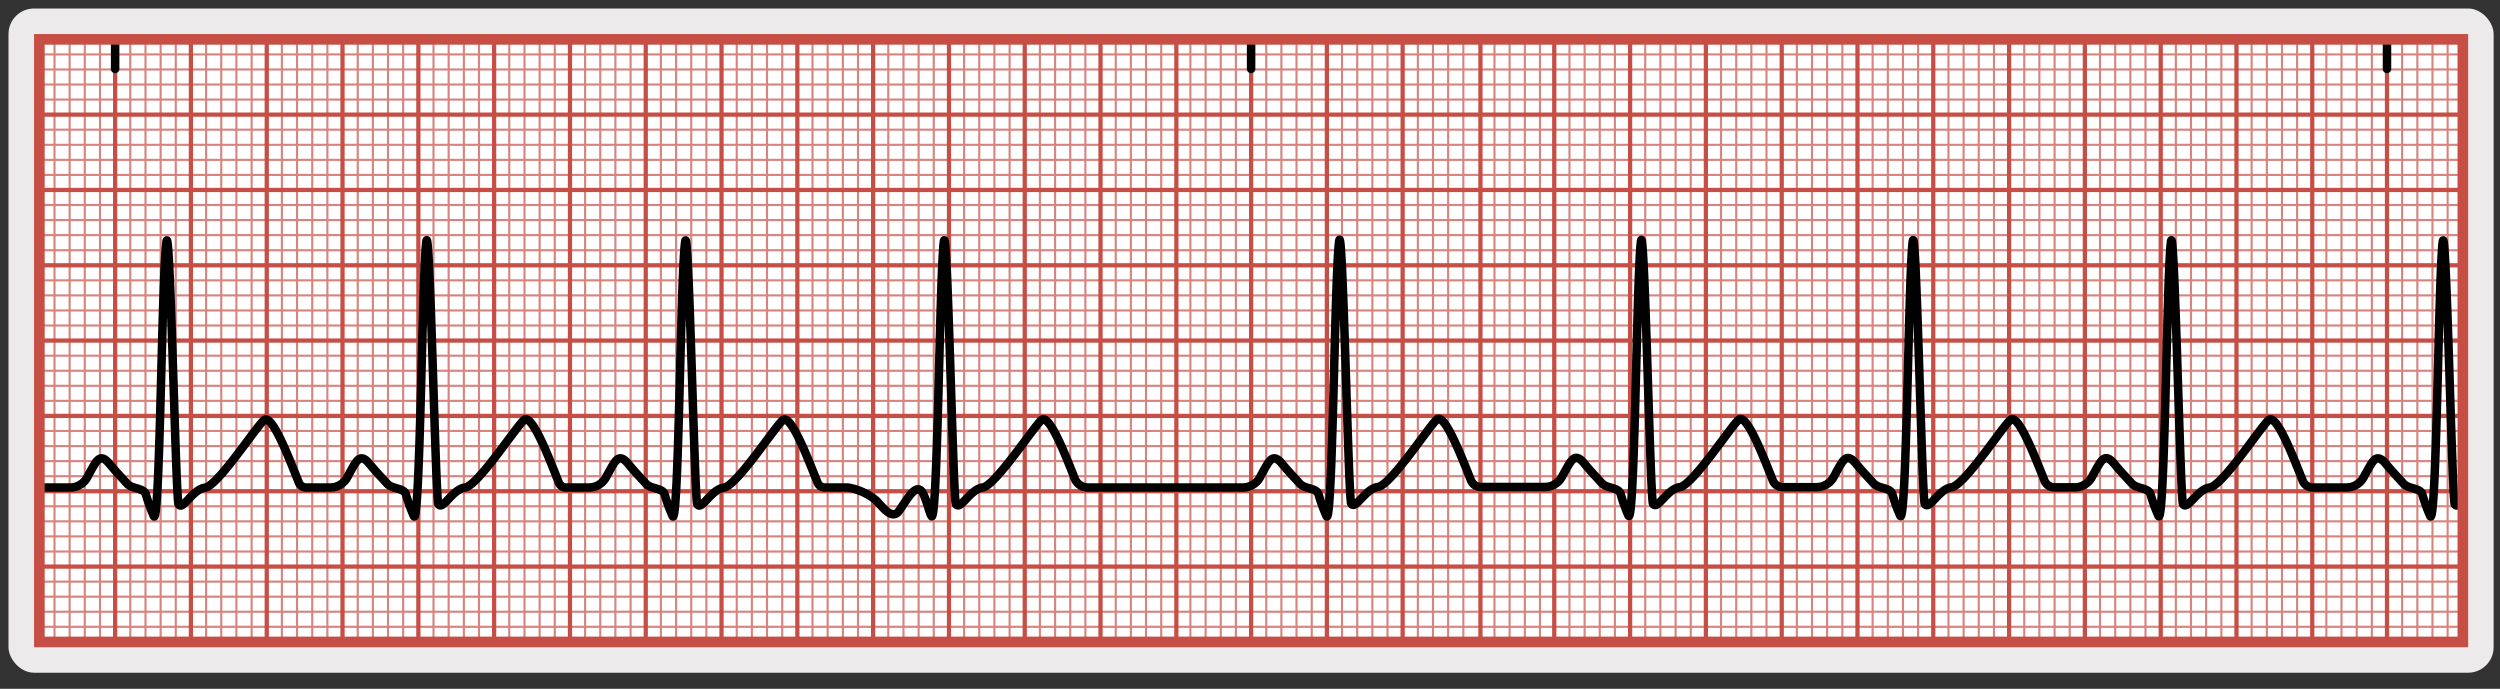 <svg id="Layer_1" data-name="Layer 1" xmlns="http://www.w3.org/2000/svg" width="24.5pc" height="6.75pc" viewBox="0 0 294 81"><rect x="0" y="0" width="294" height="81" fill="#333333" stroke="none"/><defs><style>.cls-1{fill:#edeaeb;}.cls-2{fill:#fff;}.cls-3,.cls-4,.cls-5,.cls-6,.cls-7{fill:none;}.cls-3{stroke:#d8837d;stroke-width:0.25px;}.cls-3,.cls-4,.cls-5,.cls-7{stroke-miterlimit:10;}.cls-4,.cls-7{stroke:#c74e45;}.cls-4{stroke-width:0.5px;}.cls-5,.cls-6{stroke:#000;stroke-linecap:round;}.cls-6{stroke-linejoin:round;}.cls-7{stroke-width:1.25px;}</style></defs><title>ams_ecg</title><rect class="cls-1" x="1" y="1" width="292.25" height="78.11" rx="3" ry="3"/><rect class="cls-2" x="4.63" y="4.63" width="285" height="70.86"/><line class="cls-3" x1="4.63" y1="52.46" x2="289.62" y2="52.46"/><line class="cls-3" x1="4.63" y1="54.23" x2="289.62" y2="54.23"/><line class="cls-3" x1="4.63" y1="56" x2="289.62" y2="56"/><line class="cls-3" x1="4.63" y1="59.54" x2="289.62" y2="59.54"/><line class="cls-3" x1="4.63" y1="61.31" x2="289.62" y2="61.31"/><line class="cls-3" x1="4.63" y1="63.08" x2="289.62" y2="63.08"/><line class="cls-3" x1="4.63" y1="64.86" x2="289.62" y2="64.86"/><line class="cls-3" x1="4.63" y1="68.4" x2="289.62" y2="68.4"/><line class="cls-3" x1="4.63" y1="70.17" x2="289.62" y2="70.17"/><line class="cls-3" x1="4.63" y1="71.94" x2="289.62" y2="71.94"/><line class="cls-3" x1="4.63" y1="73.71" x2="289.62" y2="73.71"/><line class="cls-3" x1="4.63" y1="50.68" x2="289.62" y2="50.68"/><line class="cls-3" x1="4.63" y1="25.88" x2="289.62" y2="25.88"/><line class="cls-3" x1="4.63" y1="27.65" x2="289.62" y2="27.65"/><line class="cls-3" x1="4.63" y1="29.43" x2="289.62" y2="29.43"/><line class="cls-3" x1="4.63" y1="32.97" x2="289.62" y2="32.97"/><line class="cls-3" x1="4.63" y1="34.74" x2="289.62" y2="34.74"/><line class="cls-3" x1="4.63" y1="36.51" x2="289.62" y2="36.51"/><line class="cls-3" x1="4.63" y1="38.28" x2="289.62" y2="38.28"/><line class="cls-3" x1="4.63" y1="41.83" x2="289.62" y2="41.83"/><line class="cls-3" x1="4.63" y1="43.6" x2="289.62" y2="43.6"/><line class="cls-3" x1="4.63" y1="45.37" x2="289.62" y2="45.37"/><line class="cls-3" x1="4.63" y1="47.14" x2="289.62" y2="47.14"/><line class="cls-3" x1="4.63" y1="24.11" x2="289.62" y2="24.11"/><line class="cls-3" x1="4.63" y1="6.4" x2="289.62" y2="6.4"/><line class="cls-3" x1="4.63" y1="8.17" x2="289.62" y2="8.17"/><line class="cls-3" x1="4.63" y1="9.94" x2="289.62" y2="9.94"/><line class="cls-3" x1="4.63" y1="11.71" x2="289.62" y2="11.71"/><line class="cls-3" x1="4.63" y1="15.25" x2="289.62" y2="15.25"/><line class="cls-3" x1="4.63" y1="17.03" x2="289.62" y2="17.03"/><line class="cls-3" x1="4.63" y1="18.8" x2="289.62" y2="18.8"/><line class="cls-3" x1="4.63" y1="20.57" x2="289.62" y2="20.57"/><line class="cls-4" x1="13.54" y1="4.63" x2="13.54" y2="75.48"/><line class="cls-4" x1="22.45" y1="4.63" x2="22.45" y2="75.48"/><line class="cls-4" x1="40.28" y1="4.63" x2="40.28" y2="75.48"/><line class="cls-4" x1="31.37" y1="4.63" x2="31.37" y2="75.48"/><line class="cls-4" x1="49.2" y1="4.63" x2="49.2" y2="75.48"/><line class="cls-4" x1="67.03" y1="4.63" x2="67.03" y2="75.48"/><line class="cls-4" x1="58.11" y1="4.63" x2="58.11" y2="75.48"/><line class="cls-4" x1="75.94" y1="4.63" x2="75.94" y2="75.48"/><line class="cls-4" x1="84.85" y1="4.63" x2="84.85" y2="75.48"/><line class="cls-4" x1="102.68" y1="4.63" x2="102.68" y2="75.48"/><line class="cls-4" x1="93.77" y1="4.63" x2="93.77" y2="75.48"/><line class="cls-4" x1="111.6" y1="4.63" x2="111.6" y2="75.48"/><line class="cls-4" x1="129.42" y1="4.63" x2="129.42" y2="75.48"/><line class="cls-4" x1="120.51" y1="4.63" x2="120.51" y2="75.48"/><line class="cls-4" x1="138.34" y1="4.63" x2="138.34" y2="75.48"/><line class="cls-4" x1="156.04" y1="4.63" x2="156.04" y2="75.48"/><line class="cls-4" x1="147.13" y1="4.63" x2="147.13" y2="75.48"/><line class="cls-4" x1="164.95" y1="4.63" x2="164.95" y2="75.48"/><line class="cls-4" x1="174.1" y1="4.63" x2="174.1" y2="75.48"/><line class="cls-4" x1="182.78" y1="4.63" x2="182.78" y2="75.48"/><line class="cls-4" x1="200.61" y1="4.63" x2="200.61" y2="75.48"/><line class="cls-4" x1="191.7" y1="4.63" x2="191.7" y2="75.48"/><line class="cls-4" x1="209.53" y1="4.63" x2="209.53" y2="75.48"/><line class="cls-4" x1="218.44" y1="4.63" x2="218.44" y2="75.48"/><line class="cls-4" x1="236.27" y1="4.63" x2="236.27" y2="75.48"/><line class="cls-4" x1="227.35" y1="4.63" x2="227.35" y2="75.48"/><line class="cls-4" x1="245.18" y1="4.63" x2="245.18" y2="75.48"/><line class="cls-4" x1="263.01" y1="4.63" x2="263.01" y2="75.48"/><line class="cls-4" x1="254.1" y1="4.63" x2="254.1" y2="75.48"/><line class="cls-4" x1="271.92" y1="4.63" x2="271.92" y2="75.48"/><line class="cls-4" x1="280.71" y1="4.63" x2="280.71" y2="75.48"/><line class="cls-3" x1="18.89" y1="4.63" x2="18.89" y2="75.48"/><line class="cls-3" x1="17.11" y1="4.63" x2="17.11" y2="75.48"/><line class="cls-3" x1="15.32" y1="4.63" x2="15.32" y2="75.48"/><line class="cls-3" x1="11.76" y1="4.63" x2="11.76" y2="75.48"/><line class="cls-3" x1="9.97" y1="4.63" x2="9.97" y2="75.48"/><line class="cls-3" x1="8.19" y1="4.63" x2="8.19" y2="75.48"/><line class="cls-3" x1="6.41" y1="4.63" x2="6.41" y2="75.48"/><line class="cls-3" x1="20.67" y1="4.63" x2="20.67" y2="75.48"/><line class="cls-3" x1="45.63" y1="4.63" x2="45.63" y2="75.48"/><line class="cls-3" x1="43.85" y1="4.63" x2="43.85" y2="75.48"/><line class="cls-3" x1="42.07" y1="4.63" x2="42.07" y2="75.48"/><line class="cls-3" x1="38.5" y1="4.63" x2="38.5" y2="75.48"/><line class="cls-3" x1="36.72" y1="4.63" x2="36.72" y2="75.48"/><line class="cls-3" x1="34.93" y1="4.63" x2="34.93" y2="75.48"/><line class="cls-3" x1="33.15" y1="4.63" x2="33.15" y2="75.48"/><line class="cls-3" x1="29.59" y1="4.63" x2="29.59" y2="75.48"/><line class="cls-3" x1="27.8" y1="4.63" x2="27.8" y2="75.48"/><line class="cls-3" x1="26.02" y1="4.63" x2="26.02" y2="75.48"/><line class="cls-3" x1="24.24" y1="4.63" x2="24.24" y2="75.48"/><line class="cls-3" x1="47.41" y1="4.63" x2="47.41" y2="75.48"/><line class="cls-3" x1="72.37" y1="4.63" x2="72.37" y2="75.48"/><line class="cls-3" x1="70.59" y1="4.63" x2="70.59" y2="75.48"/><line class="cls-3" x1="68.81" y1="4.63" x2="68.81" y2="75.48"/><line class="cls-3" x1="65.24" y1="4.63" x2="65.24" y2="75.48"/><line class="cls-3" x1="63.46" y1="4.63" x2="63.46" y2="75.48"/><line class="cls-3" x1="61.68" y1="4.63" x2="61.68" y2="75.48"/><line class="cls-3" x1="59.89" y1="4.63" x2="59.89" y2="75.48"/><line class="cls-3" x1="56.33" y1="4.63" x2="56.33" y2="75.48"/><line class="cls-3" x1="54.55" y1="4.63" x2="54.55" y2="75.48"/><line class="cls-3" x1="52.76" y1="4.63" x2="52.76" y2="75.48"/><line class="cls-3" x1="50.98" y1="4.63" x2="50.98" y2="75.48"/><line class="cls-3" x1="74.16" y1="4.63" x2="74.16" y2="75.48"/><line class="cls-3" x1="83.07" y1="4.63" x2="83.07" y2="75.48"/><line class="cls-3" x1="81.29" y1="4.63" x2="81.29" y2="75.48"/><line class="cls-3" x1="79.51" y1="4.63" x2="79.51" y2="75.48"/><line class="cls-3" x1="77.72" y1="4.63" x2="77.72" y2="75.48"/><line class="cls-3" x1="108.03" y1="4.63" x2="108.03" y2="75.48"/><line class="cls-3" x1="106.25" y1="4.63" x2="106.25" y2="75.48"/><line class="cls-3" x1="104.46" y1="4.63" x2="104.46" y2="75.48"/><line class="cls-3" x1="100.9" y1="4.63" x2="100.9" y2="75.48"/><line class="cls-3" x1="99.12" y1="4.63" x2="99.12" y2="75.48"/><line class="cls-3" x1="97.33" y1="4.63" x2="97.33" y2="75.48"/><line class="cls-3" x1="95.55" y1="4.63" x2="95.55" y2="75.48"/><line class="cls-3" x1="91.99" y1="4.63" x2="91.99" y2="75.48"/><line class="cls-3" x1="90.2" y1="4.63" x2="90.2" y2="75.48"/><line class="cls-3" x1="88.42" y1="4.63" x2="88.42" y2="75.48"/><line class="cls-3" x1="86.64" y1="4.63" x2="86.64" y2="75.48"/><line class="cls-3" x1="109.81" y1="4.63" x2="109.81" y2="75.48"/><line class="cls-3" x1="134.77" y1="4.63" x2="134.77" y2="75.48"/><line class="cls-3" x1="132.99" y1="4.63" x2="132.99" y2="75.48"/><line class="cls-3" x1="131.21" y1="4.63" x2="131.21" y2="75.48"/><line class="cls-3" x1="127.64" y1="4.63" x2="127.64" y2="75.48"/><line class="cls-3" x1="125.86" y1="4.63" x2="125.86" y2="75.48"/><line class="cls-3" x1="124.08" y1="4.63" x2="124.08" y2="75.48"/><line class="cls-3" x1="122.29" y1="4.63" x2="122.29" y2="75.48"/><line class="cls-3" x1="118.73" y1="4.63" x2="118.73" y2="75.48"/><line class="cls-3" x1="116.94" y1="4.63" x2="116.94" y2="75.48"/><line class="cls-3" x1="115.16" y1="4.63" x2="115.16" y2="75.48"/><line class="cls-3" x1="113.38" y1="4.63" x2="113.38" y2="75.48"/><line class="cls-3" x1="136.56" y1="4.63" x2="136.56" y2="75.48"/><line class="cls-3" x1="161.39" y1="4.63" x2="161.39" y2="75.48"/><line class="cls-3" x1="159.61" y1="4.63" x2="159.61" y2="75.48"/><line class="cls-3" x1="157.82" y1="4.63" x2="157.82" y2="75.48"/><line class="cls-3" x1="154.26" y1="4.63" x2="154.26" y2="75.48"/><line class="cls-3" x1="152.47" y1="4.63" x2="152.47" y2="75.48"/><line class="cls-3" x1="150.69" y1="4.63" x2="150.69" y2="75.48"/><line class="cls-3" x1="148.91" y1="4.63" x2="148.91" y2="75.48"/><line class="cls-3" x1="145.34" y1="4.63" x2="145.34" y2="75.48"/><line class="cls-3" x1="143.56" y1="4.63" x2="143.56" y2="75.48"/><line class="cls-3" x1="141.78" y1="4.63" x2="141.78" y2="75.48"/><line class="cls-3" x1="139.99" y1="4.63" x2="139.99" y2="75.48"/><line class="cls-3" x1="163.17" y1="4.63" x2="163.17" y2="75.48"/><line class="cls-3" x1="172.09" y1="4.63" x2="172.09" y2="75.48"/><line class="cls-3" x1="170.3" y1="4.63" x2="170.3" y2="75.48"/><line class="cls-3" x1="168.52" y1="4.63" x2="168.52" y2="75.48"/><line class="cls-3" x1="166.74" y1="4.63" x2="166.74" y2="75.48"/><line class="cls-3" x1="181.1" y1="4.63" x2="181.1" y2="75.48"/><line class="cls-3" x1="179.32" y1="4.63" x2="179.32" y2="75.48"/><line class="cls-3" x1="177.53" y1="4.63" x2="177.53" y2="75.48"/><line class="cls-3" x1="175.75" y1="4.63" x2="175.75" y2="75.48"/><line class="cls-3" x1="205.96" y1="4.63" x2="205.96" y2="75.48"/><line class="cls-3" x1="204.18" y1="4.63" x2="204.18" y2="75.48"/><line class="cls-3" x1="202.39" y1="4.63" x2="202.39" y2="75.48"/><line class="cls-3" x1="198.83" y1="4.63" x2="198.83" y2="75.48"/><line class="cls-3" x1="197.05" y1="4.63" x2="197.05" y2="75.48"/><line class="cls-3" x1="195.26" y1="4.63" x2="195.26" y2="75.48"/><line class="cls-3" x1="193.48" y1="4.63" x2="193.48" y2="75.48"/><line class="cls-3" x1="189.91" y1="4.63" x2="189.91" y2="75.48"/><line class="cls-3" x1="188.13" y1="4.63" x2="188.13" y2="75.48"/><line class="cls-3" x1="186.35" y1="4.63" x2="186.35" y2="75.48"/><line class="cls-3" x1="184.57" y1="4.63" x2="184.57" y2="75.48"/><line class="cls-3" x1="207.74" y1="4.63" x2="207.74" y2="75.48"/><line class="cls-3" x1="216.66" y1="4.63" x2="216.66" y2="75.48"/><line class="cls-3" x1="214.87" y1="4.63" x2="214.87" y2="75.48"/><line class="cls-3" x1="213.09" y1="4.63" x2="213.09" y2="75.48"/><line class="cls-3" x1="211.31" y1="4.63" x2="211.31" y2="75.48"/><line class="cls-3" x1="241.62" y1="4.63" x2="241.62" y2="75.48"/><line class="cls-3" x1="239.83" y1="4.63" x2="239.83" y2="75.48"/><line class="cls-3" x1="238.05" y1="4.63" x2="238.05" y2="75.48"/><line class="cls-3" x1="234.49" y1="4.63" x2="234.49" y2="75.48"/><line class="cls-3" x1="232.7" y1="4.63" x2="232.7" y2="75.48"/><line class="cls-3" x1="230.92" y1="4.63" x2="230.92" y2="75.48"/><line class="cls-3" x1="229.14" y1="4.63" x2="229.14" y2="75.48"/><line class="cls-3" x1="225.57" y1="4.63" x2="225.57" y2="75.48"/><line class="cls-3" x1="223.79" y1="4.63" x2="223.79" y2="75.48"/><line class="cls-3" x1="222.01" y1="4.63" x2="222.01" y2="75.48"/><line class="cls-3" x1="220.22" y1="4.63" x2="220.22" y2="75.48"/><line class="cls-3" x1="243.4" y1="4.63" x2="243.4" y2="75.48"/><line class="cls-3" x1="268.36" y1="4.63" x2="268.36" y2="75.48"/><line class="cls-3" x1="266.58" y1="4.63" x2="266.58" y2="75.48"/><line class="cls-3" x1="264.79" y1="4.63" x2="264.79" y2="75.48"/><line class="cls-3" x1="261.23" y1="4.63" x2="261.23" y2="75.48"/><line class="cls-3" x1="259.44" y1="4.63" x2="259.44" y2="75.48"/><line class="cls-3" x1="257.66" y1="4.63" x2="257.66" y2="75.48"/><line class="cls-3" x1="255.88" y1="4.63" x2="255.88" y2="75.48"/><line class="cls-3" x1="252.31" y1="4.63" x2="252.31" y2="75.48"/><line class="cls-3" x1="250.53" y1="4.63" x2="250.53" y2="75.48"/><line class="cls-3" x1="248.75" y1="4.63" x2="248.75" y2="75.48"/><line class="cls-3" x1="246.96" y1="4.63" x2="246.96" y2="75.48"/><line class="cls-3" x1="270.14" y1="4.63" x2="270.14" y2="75.48"/><line class="cls-3" x1="287.84" y1="4.63" x2="287.84" y2="75.48"/><line class="cls-3" x1="286.06" y1="4.63" x2="286.06" y2="75.48"/><line class="cls-3" x1="284.28" y1="4.63" x2="284.28" y2="75.48"/><line class="cls-3" x1="282.49" y1="4.63" x2="282.49" y2="75.48"/><line class="cls-3" x1="278.93" y1="4.63" x2="278.93" y2="75.48"/><line class="cls-3" x1="277.15" y1="4.63" x2="277.15" y2="75.48"/><line class="cls-3" x1="275.36" y1="4.63" x2="275.36" y2="75.48"/><line class="cls-3" x1="273.58" y1="4.63" x2="273.58" y2="75.48"/><line class="cls-4" x1="4.63" y1="57.77" x2="289.62" y2="57.77"/><line class="cls-4" x1="4.63" y1="66.63" x2="289.62" y2="66.63"/><line class="cls-4" x1="4.63" y1="48.91" x2="289.62" y2="48.91"/><line class="cls-4" x1="4.63" y1="31.2" x2="289.62" y2="31.2"/><line class="cls-4" x1="4.63" y1="40.05" x2="289.62" y2="40.05"/><line class="cls-4" x1="4.63" y1="22.34" x2="289.62" y2="22.34"/><line class="cls-4" x1="4.63" y1="13.48" x2="289.62" y2="13.48"/><line class="cls-5" x1="13.54" y1="8.11" x2="13.54" y2="4.63"/><line class="cls-5" x1="147.13" y1="8.11" x2="147.13" y2="4.63"/><line class="cls-5" x1="280.71" y1="8.11" x2="280.71" y2="4.63"/><path class="cls-6" d="M289.06,59.42a.28.28,0,0,1-.38-.13c-.33-.55-1-34.33-1.43-30.75-.5,4.44-.71,33.42-1.45,32.16a19.14,19.14,0,0,1-.94-2.57c-.24-.78-1.6-.59-2.21-1.26-.46-.52-1.26-1.34-2-2.24-1.16-1.45-1.56-.53-2.41,1-.1.16-.19.33-.27.49a2.29,2.29,0,0,1-2,1.21h-4a1.25,1.25,0,0,1-1.17-.79c-1.14-2.88-3.09-7.92-4-7.15s-5.43,7.73-6.93,7.94-2.64,2.77-3.15,1.94c-.33-.55-1-34.33-1.43-30.75-.5,4.44-.71,33.42-1.45,32.16a19.14,19.14,0,0,1-.94-2.57c-.24-.78-1.6-.59-2.21-1.26-.46-.52-1.26-1.34-2-2.24-1.16-1.45-1.56-.53-2.41,1-.1.16-.19.33-.27.49a2.29,2.29,0,0,1-2,1.21h-2.41a1.25,1.25,0,0,1-1.17-.79c-1.15-2.88-3.09-7.92-4-7.15s-5.43,7.73-6.94,7.94-2.63,2.77-3.14,1.94c-.34-.55-1-34.33-1.43-30.75-.5,4.44-.71,33.42-1.45,32.16a19.14,19.14,0,0,1-.94-2.57c-.24-.78-1.61-.59-2.21-1.26-.46-.52-1.26-1.34-2-2.24-1.16-1.45-1.55-.53-2.41,1l-.26.49a2.29,2.29,0,0,1-2,1.21h-4a1.26,1.26,0,0,1-1.17-.79c-1.14-2.88-3.08-7.92-4-7.15s-5.43,7.73-6.94,7.94-2.63,2.77-3.15,1.94c-.33-.55-1-34.33-1.43-30.75-.5,4.44-.71,33.42-1.45,32.16a19.3,19.3,0,0,1-.93-2.57c-.24-.78-1.61-.59-2.21-1.26-.47-.52-1.27-1.34-2-2.24-1.16-1.45-1.55-.53-2.41,1l-.27.49a2.28,2.28,0,0,1-2,1.21h-7.54a1.25,1.25,0,0,1-1.17-.79c-1.15-2.88-3.09-7.92-4-7.15s-5.43,7.73-6.94,7.94-2.63,2.77-3.14,1.94c-.34-.55-1-34.33-1.43-30.75C156.93,33,156.72,62,156,60.7a19.14,19.14,0,0,1-.94-2.57c-.24-.78-1.61-.59-2.21-1.26-.46-.52-1.26-1.34-2-2.24-1.16-1.45-1.55-.53-2.41,1l-.26.49a2.29,2.29,0,0,1-2,1.21H127.93a1.65,1.65,0,0,1-1.54-1.05c-1.15-2.91-3-7.64-3.9-6.89s-5.43,7.73-6.93,7.94-2.64,2.77-3.15,1.94c-.33-.55-1-34.33-1.43-30.75-.5,4.44-.71,33.42-1.45,32.16-.24-.42-.55-1.77-.94-2.57-.75-1.57-1.81.46-2.83,1.93-.78,1.11-1.72-.1-2.68-1.15a7,7,0,0,0-3.38-1.56H97a.92.92,0,0,1-.86-.59C95,53.92,93,48.62,92.06,49.41s-5.43,7.73-6.94,7.94S82.49,60.12,82,59.29c-.34-.55-1-34.33-1.44-30.75C80,33,79.83,62,79.1,60.7a19.14,19.14,0,0,1-.94-2.57c-.24-.78-1.61-.59-2.21-1.26-.46-.52-1.26-1.34-2-2.24-1.16-1.45-1.55-.53-2.41,1l-.27.49a2.27,2.27,0,0,1-2,1.21H66.58a.92.92,0,0,1-.87-.59c-1.13-2.84-3.14-8.14-4.08-7.35s-5.43,7.73-6.94,7.94-2.63,2.77-3.14,1.94c-.34-.55-1-34.33-1.43-30.75C49.62,33,49.41,62,48.67,60.7a19.14,19.14,0,0,1-.94-2.57c-.24-.78-1.61-.59-2.21-1.26-.46-.52-1.26-1.34-2-2.24-1.16-1.45-1.55-.53-2.41,1l-.26.49a2.29,2.29,0,0,1-2,1.21H36a.92.92,0,0,1-.86-.59C34,53.92,32,48.62,31.05,49.41s-5.43,7.73-6.94,7.94S21.48,60.12,21,59.29c-.34-.55-1-34.33-1.44-30.75C19,33,18.82,62,18.09,60.7a19.14,19.14,0,0,1-.94-2.57c-.24-.78-1.61-.59-2.21-1.26-.46-.52-1.26-1.34-2-2.24-1.16-1.45-1.55-.53-2.41,1l-.26.49a2.29,2.29,0,0,1-2,1.21h-3"/><rect class="cls-7" x="4.63" y="4.63" width="285" height="70.86"/></svg>